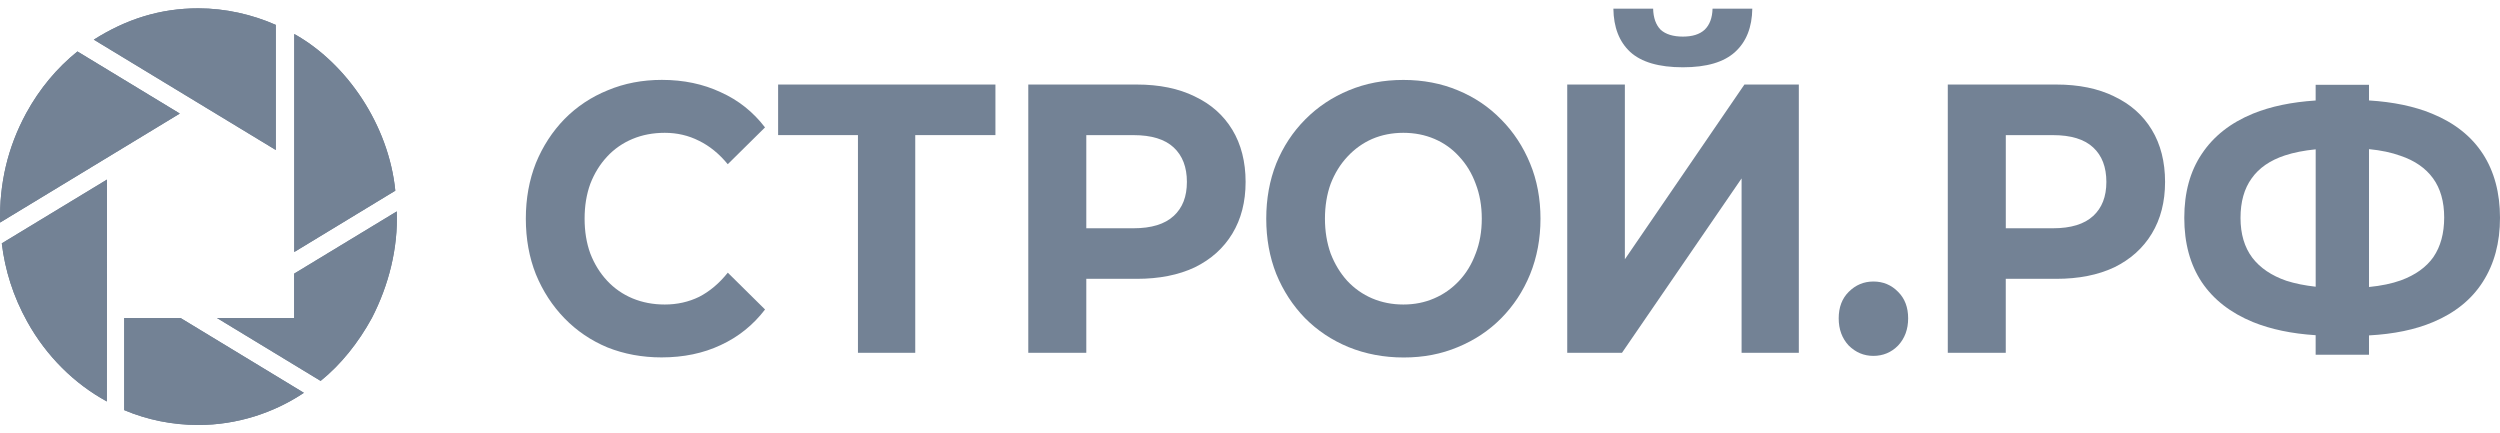 <svg width="150" height="26" viewBox="0 0 150 26" fill="none" xmlns="http://www.w3.org/2000/svg">
<path d="M36.427 9.395C36.856 8.934 37.366 8.581 37.952 8.336C38.539 8.091 39.184 7.969 39.885 7.969C40.63 7.969 41.317 8.13 41.947 8.451C42.577 8.759 43.15 9.227 43.666 9.853L45.901 7.645C45.184 6.709 44.298 6.006 43.236 5.53C42.19 5.041 41.017 4.793 39.714 4.793C38.541 4.793 37.459 5 36.47 5.415C35.481 5.814 34.614 6.39 33.871 7.141C33.141 7.892 32.568 8.773 32.152 9.786C31.752 10.799 31.55 11.91 31.55 13.12C31.55 14.33 31.75 15.443 32.152 16.454C32.568 17.467 33.141 18.348 33.871 19.099C34.601 19.85 35.46 20.434 36.449 20.846C37.452 21.245 38.532 21.444 39.694 21.444C41.01 21.444 42.192 21.199 43.238 20.707C44.298 20.218 45.187 19.505 45.903 18.569L43.668 16.36C43.152 17.004 42.579 17.486 41.949 17.81C41.319 18.117 40.633 18.271 39.887 18.271C39.184 18.271 38.541 18.148 37.954 17.904C37.368 17.659 36.859 17.306 36.429 16.845C35.999 16.384 35.663 15.842 35.419 15.213C35.19 14.584 35.076 13.888 35.076 13.12C35.076 12.352 35.19 11.656 35.419 11.027C35.663 10.398 35.999 9.853 36.429 9.395H36.427Z" fill="#738295"/>
<path d="M46.687 8.106H51.477V21.168H54.915V8.106H59.726V5.072H46.687V8.106Z" fill="#738295"/>
<path d="M71.685 5.785C70.712 5.309 69.552 5.072 68.206 5.072H61.697V21.168H65.178V16.73H68.206C69.552 16.73 70.712 16.5 71.685 16.041C72.658 15.566 73.411 14.891 73.94 14.018C74.47 13.144 74.736 12.109 74.736 10.914C74.736 9.719 74.47 8.66 73.94 7.787C73.411 6.913 72.658 6.246 71.685 5.787V5.785ZM70.419 12.959C69.889 13.449 69.086 13.696 68.013 13.696H65.178V8.108H68.013C69.086 8.108 69.889 8.353 70.419 8.845C70.948 9.335 71.214 10.026 71.214 10.914C71.214 11.802 70.951 12.47 70.419 12.961V12.959Z" fill="#738295"/>
<path d="M90.064 7.165C89.335 6.414 88.468 5.83 87.466 5.417C86.477 5.005 85.39 4.796 84.201 4.796C83.012 4.796 81.939 5.002 80.936 5.417C79.933 5.83 79.06 6.414 78.315 7.165C77.569 7.916 76.989 8.797 76.575 9.81C76.175 10.823 75.975 11.925 75.975 13.122C75.975 14.32 76.175 15.422 76.575 16.435C76.991 17.448 77.564 18.328 78.294 19.08C79.038 19.831 79.913 20.414 80.916 20.827C81.932 21.24 83.035 21.449 84.224 21.449C85.413 21.449 86.479 21.242 87.468 20.827C88.471 20.414 89.337 19.838 90.067 19.101C90.812 18.35 91.392 17.469 91.806 16.456C92.222 15.429 92.429 14.318 92.429 13.122C92.429 11.927 92.222 10.809 91.806 9.81C91.39 8.797 90.81 7.916 90.067 7.165H90.064ZM88.539 15.213C88.309 15.842 87.98 16.387 87.55 16.845C87.12 17.306 86.62 17.659 86.047 17.904C85.488 18.148 84.872 18.271 84.201 18.271C83.53 18.271 82.905 18.148 82.332 17.904C81.759 17.659 81.259 17.306 80.829 16.845C80.413 16.384 80.084 15.842 79.84 15.213C79.611 14.57 79.497 13.871 79.497 13.12C79.497 12.369 79.611 11.656 79.84 11.027C80.084 10.398 80.42 9.853 80.85 9.395C81.279 8.934 81.773 8.581 82.332 8.336C82.905 8.091 83.528 7.969 84.201 7.969C84.874 7.969 85.497 8.091 86.07 8.336C86.643 8.581 87.136 8.934 87.552 9.395C87.982 9.856 88.311 10.398 88.541 11.027C88.784 11.656 88.907 12.352 88.907 13.12C88.907 13.888 88.784 14.584 88.541 15.213H88.539Z" fill="#738295"/>
<path d="M97.813 3.118C98.486 3.73 99.538 4.037 100.971 4.037C102.403 4.037 103.433 3.73 104.106 3.118C104.779 2.506 105.122 1.639 105.138 0.519H102.753C102.739 1.071 102.58 1.493 102.28 1.783C101.98 2.06 101.544 2.196 100.971 2.196C100.398 2.196 99.939 2.06 99.638 1.783C99.352 1.493 99.202 1.071 99.188 0.519H96.803C96.817 1.637 97.153 2.504 97.813 3.118Z" fill="#738295"/>
<path d="M97.492 15.556V5.072H94.034V21.168H97.319L104.495 10.705V21.168H107.93V5.072H104.665L97.492 15.556Z" fill="#738295"/>
<path d="M112.404 16.891C111.831 16.891 111.338 17.097 110.922 17.512C110.522 17.911 110.322 18.439 110.322 19.099C110.322 19.759 110.522 20.302 110.922 20.731C111.338 21.144 111.831 21.353 112.404 21.353C112.977 21.353 113.484 21.146 113.887 20.731C114.287 20.302 114.489 19.757 114.489 19.099C114.489 18.441 114.289 17.911 113.887 17.512C113.487 17.1 112.991 16.891 112.404 16.891Z" fill="#738295"/>
<path d="M126.855 5.785C125.882 5.309 124.723 5.072 123.377 5.072H116.867V21.168H120.346V16.73H123.374C124.72 16.73 125.88 16.5 126.853 16.041C127.826 15.566 128.579 14.891 129.108 14.018C129.638 13.144 129.904 12.109 129.904 10.914C129.904 9.719 129.64 8.66 129.108 7.787C128.579 6.913 127.826 6.246 126.853 5.787L126.855 5.785ZM125.589 12.959C125.059 13.449 124.256 13.696 123.183 13.696H120.348V8.108H123.183C124.256 8.108 125.059 8.353 125.589 8.845C126.119 9.335 126.382 10.026 126.382 10.914C126.382 11.802 126.119 12.47 125.589 12.961V12.959Z" fill="#738295"/>
<path d="M148.972 9.234C148.286 8.175 147.269 7.371 145.921 6.819C144.855 6.378 143.593 6.116 142.14 6.027V5.089H138.939V6.03C137.505 6.123 136.25 6.382 135.181 6.817C133.835 7.369 132.812 8.173 132.109 9.232C131.407 10.273 131.057 11.555 131.057 13.072C131.057 14.589 131.407 15.878 132.109 16.934C132.812 17.976 133.835 18.773 135.181 19.325C136.252 19.759 137.507 20.021 138.939 20.112V21.286H142.14V20.124C143.623 20.045 144.905 19.781 145.985 19.325C147.301 18.773 148.297 17.968 148.97 16.91C149.657 15.837 150 14.558 150 13.07C150 11.581 149.657 10.288 148.97 9.229L148.972 9.234ZM137.179 16.845C136.293 16.538 135.611 16.079 135.14 15.465C134.667 14.836 134.431 14.039 134.431 13.074C134.431 12.11 134.653 11.32 135.097 10.705C135.54 10.076 136.206 9.618 137.095 9.325C137.625 9.15 138.243 9.03 138.941 8.96V17.203C138.291 17.131 137.702 17.013 137.179 16.845ZM146.008 15.419C145.578 16.032 144.925 16.5 144.052 16.821C143.507 17.016 142.87 17.148 142.14 17.22V8.948C142.861 9.018 143.491 9.152 144.03 9.347C144.889 9.637 145.542 10.091 145.985 10.703C146.428 11.315 146.651 12.098 146.651 13.048C146.651 13.998 146.437 14.788 146.008 15.417V15.419Z" fill="#738295"/>
<path fill-rule="evenodd" clip-rule="evenodd" d="M23.719 11.44C23.322 7.487 20.791 3.785 17.656 2.041V15.12L23.719 11.44Z" fill="#738295"/>
<path fill-rule="evenodd" clip-rule="evenodd" d="M17.656 15.12V2.041C20.791 3.785 23.322 7.487 23.719 11.44L17.656 15.12Z" fill="#738295"/>
<path fill-rule="evenodd" clip-rule="evenodd" d="M7.453 24.607C8.843 25.193 10.336 25.493 11.876 25.5C14.226 25.5 16.429 24.773 18.233 23.569L10.83 19.079H7.453V24.607Z" fill="#738295"/>
<path fill-rule="evenodd" clip-rule="evenodd" d="M7.453 19.079H10.83L18.233 23.569C16.429 24.773 14.226 25.5 11.876 25.5C10.336 25.493 8.843 25.193 7.453 24.607V19.079Z" fill="#738295"/>
<path fill-rule="evenodd" clip-rule="evenodd" d="M0.107 14.601C0.301 16.198 0.782 17.768 1.641 19.312C2.799 21.392 4.468 23.026 6.411 24.088L6.42 10.774L0.107 14.601Z" fill="#738295"/>
<path fill-rule="evenodd" clip-rule="evenodd" d="M6.42 10.774L6.411 24.088C4.468 23.026 2.799 21.392 1.641 19.312C0.782 17.768 0.301 16.198 0.107 14.601L6.42 10.774Z" fill="#738295"/>
<path fill-rule="evenodd" clip-rule="evenodd" d="M4.646 3.088C3.434 4.064 2.385 5.304 1.575 6.786C0.449 8.861 -0.04 11.02 0.003 13.353L10.787 6.813L4.646 3.088Z" fill="#738295"/>
<path fill-rule="evenodd" clip-rule="evenodd" d="M10.787 6.813L0.003 13.353C-0.04 11.02 0.449 8.861 1.575 6.786C2.385 5.304 3.434 4.064 4.646 3.088L10.787 6.813Z" fill="#738295"/>
<path fill-rule="evenodd" clip-rule="evenodd" d="M19.237 22.854C20.449 21.878 21.503 20.561 22.312 19.079C23.326 17.109 23.887 14.896 23.807 12.685L17.649 16.419V19.079H13.016L19.237 22.854Z" fill="#738295"/>
<path fill-rule="evenodd" clip-rule="evenodd" d="M13.016 19.079H17.649V16.419L23.807 12.685C23.887 14.896 23.326 17.109 22.312 19.079C21.503 20.561 20.449 21.878 19.237 22.854L13.016 19.079Z" fill="#738295"/>
<path fill-rule="evenodd" clip-rule="evenodd" d="M16.547 1.493C15.141 0.871 13.519 0.5 11.899 0.5C9.599 0.5 7.569 1.152 5.628 2.379L16.547 8.999L16.547 1.493Z" fill="#738295"/>
<path fill-rule="evenodd" clip-rule="evenodd" d="M16.547 8.999L5.628 2.379C7.569 1.152 9.599 0.5 11.899 0.5C13.519 0.5 15.141 0.871 16.547 1.493L16.547 8.999Z" fill="#738295"/>
</svg>
